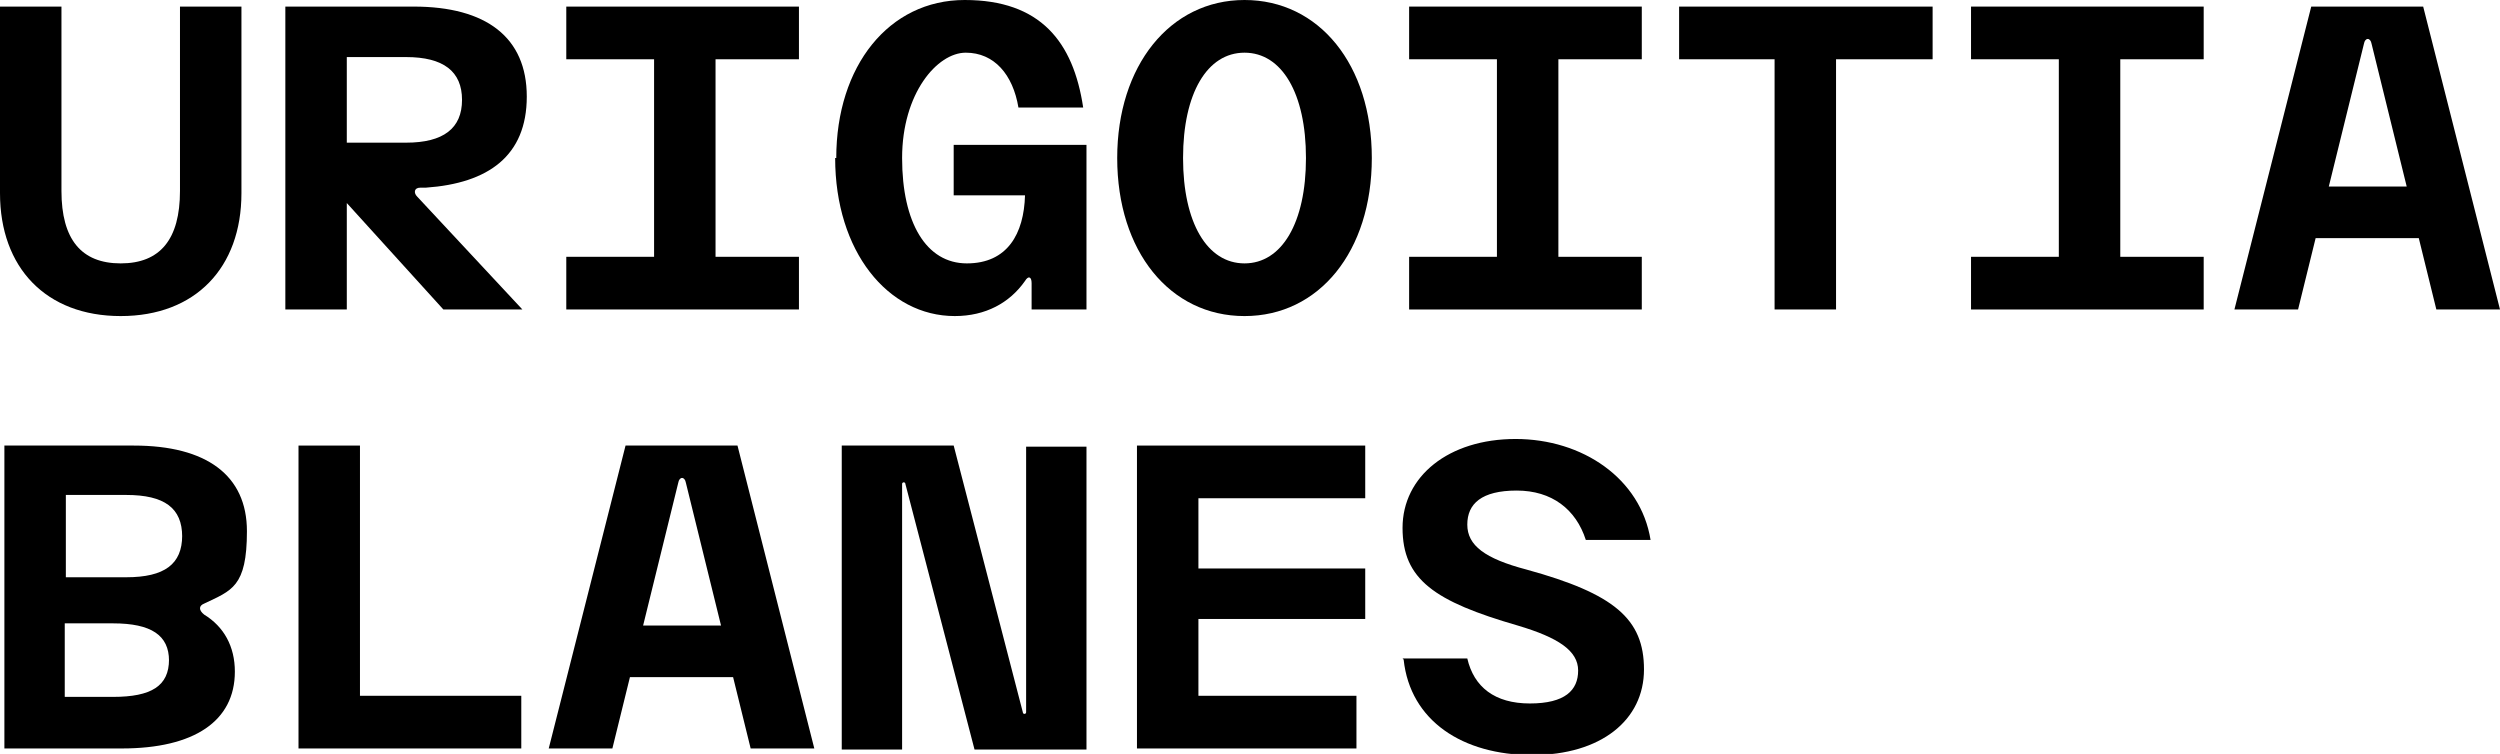 <?xml version="1.0" encoding="UTF-8"?>
<svg id="Capa_1" xmlns="http://www.w3.org/2000/svg" version="1.1" viewBox="0 0 227.8 68.7">
  <!-- Generator: Adobe Illustrator 30.0.0, SVG Export Plug-In . SVG Version: 2.1.1 Build 123)  -->
  <path d="M0,17.6V.6h5.6v16.8c0,4.4,1.8,6.6,5.4,6.6s5.4-2.2,5.4-6.6V.6h5.6v17c0,6.8-4.2,11.2-11,11.2S0,24.4,0,17.6h0Z"/>
  <path d="M26,.6h11.7c6.6,0,10.3,2.8,10.3,8.2s-3.5,7.9-9.2,8.3h-.5c-.6,0-.6.5-.3.8l9.6,10.3h-7.2l-8.8-9.7v9.7h-5.6s0-27.6,0-27.6ZM42.1,9.1c0-2.6-1.7-3.9-5.1-3.9h-5.4v7.8h5.4c3.4,0,5.1-1.3,5.1-3.9Z"/>
  <path d="M51.6,23.4h8V5.4h-8V.6h21.2v4.8h-7.6v18h7.6v4.8h-21.2s0-4.8,0-4.8Z"/>
  <path d="M76.2,14.4c0-8.4,4.8-14.4,11.7-14.4s9.9,3.8,10.8,9.8h-5.9c-.5-3-2.2-5-4.8-5s-5.8,3.7-5.8,9.6,2.2,9.6,5.9,9.6,5.2-2.7,5.3-6.2h-6.5v-4.6h12.1v15h-5v-2.4c0-.6-.3-.7-.6-.2-1.4,2-3.6,3.2-6.4,3.2-6.1,0-10.9-5.9-10.9-14.4Z"/>
  <path d="M101.8,14.4c0-8.4,4.8-14.4,11.6-14.4s11.6,5.9,11.6,14.4-4.8,14.4-11.6,14.4-11.6-5.9-11.6-14.4ZM119,14.4c0-5.9-2.2-9.6-5.6-9.6s-5.6,3.7-5.6,9.6,2.2,9.6,5.6,9.6,5.6-3.7,5.6-9.6Z"/>
  <path d="M128.4,23.4h8V5.4h-8V.6h21.2v4.8h-7.6v18h7.6v4.8h-21.2v-4.8Z"/>
  <path d="M161.8,5.4h-8.8V.6h23.1v4.8h-8.8v22.8h-5.6V5.4Z"/>
  <path d="M179.6,23.4h8V5.4h-8V.6h21.2v4.8h-7.6v18h7.6v4.8h-21.2v-4.8Z"/>
  <path d="M210.8.6h10l7,27.6h-5.8l-1.6-6.5h-9.4l-1.6,6.5h-5.8l7-27.6h0ZM219.3,17l-3.2-13c-.1-.6-.6-.6-.7,0l-3.2,13h7Z"/>
  <path d="M.4,40.6h11.8c6.6,0,10.3,2.7,10.3,7.8s-1.4,5.4-3.9,6.6c-.5.2-.5.6,0,1,1.8,1.1,2.8,2.9,2.8,5.2,0,4.5-3.7,7-10.3,7H.4s0-27.6,0-27.6ZM16.6,48.9c0-2.6-1.6-3.8-5.1-3.8h-5.5v7.5h5.5c3.5,0,5.1-1.2,5.1-3.8ZM15.4,60.2c0-2.3-1.6-3.4-5.1-3.4h-4.4v6.7h4.4c3.5,0,5.1-1,5.1-3.4Z"/>
  <path d="M27.2,40.6h5.6v22.8h14.7v4.8h-20.3v-27.6Z"/>
  <path d="M57.2,40.6h10l7,27.6h-5.8l-1.6-6.5h-9.4l-1.6,6.5h-5.8l7-27.6ZM65.7,57l-3.2-13c-.1-.6-.6-.6-.7,0l-3.2,13h7Z"/>
  <path d="M76.7,40.6h10.2l6.3,24.3c0,.2.3.2.3,0v-24.2h5.5v27.6h-10.2l-6.3-24.2c0-.2-.3-.2-.3,0v24.2h-5.5v-27.6Z"/>
  <path d="M103.6,40.6h20.8v4.8h-15.2v6.4h15.2v4.6h-15.2v7h14.4v4.8h-20v-27.6Z"/>
  <path d="M127.8,60h5.9c.6,2.6,2.5,4.1,5.7,4.1s4.4-1.2,4.4-3-1.8-3-5.5-4.1c-7.6-2.2-10.5-4.2-10.5-8.9s4.2-8.1,10.3-8.1,11.4,3.6,12.3,9.2h-5.9c-.9-2.8-3.1-4.5-6.3-4.5s-4.5,1.2-4.5,3.1,1.6,3.1,5.4,4.1c8,2.2,10.7,4.5,10.7,9.1s-3.9,7.8-10.2,7.8-11.1-3.1-11.7-8.7h0Z"/>
</svg>